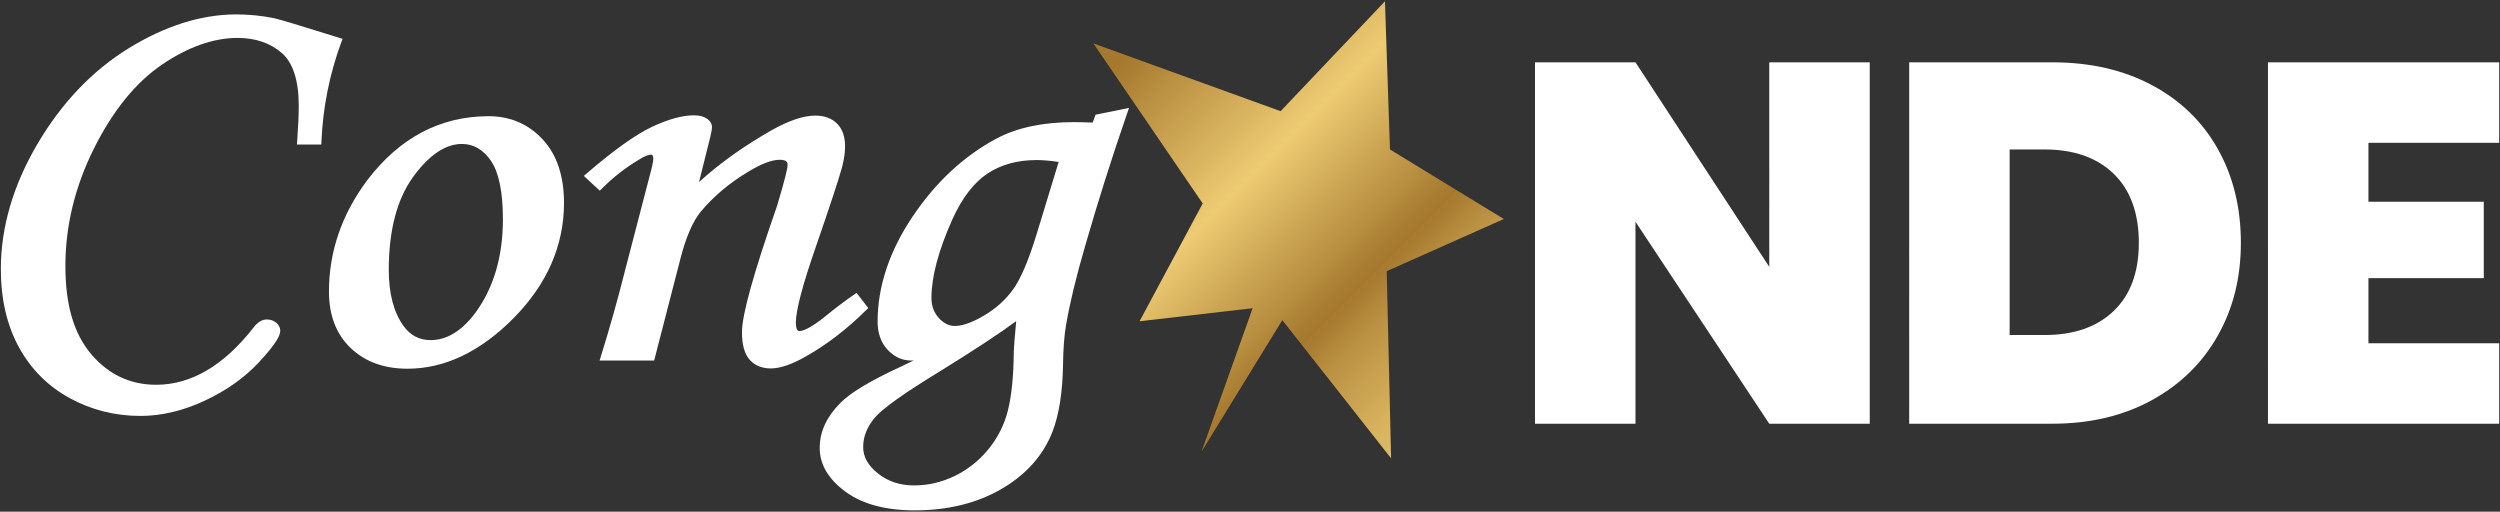 <?xml version="1.0" encoding="UTF-8"?>
<svg id="Calque_1" xmlns="http://www.w3.org/2000/svg" xmlns:xlink="http://www.w3.org/1999/xlink" viewBox="0 0 3000 614">
  <rect x="0" y="0" width="3000" height="614" fill="#333333" stroke="none"/>
  <defs>
    <style>
      .cls-1 {
        fill: url(#linear-gradient);
      }

      .cls-2 {
        fill: #fff;
      }
    </style>
    <linearGradient id="linear-gradient" x1="1847.78" y1="567.6" x2="1322.16" y2="41.99" gradientUnits="userSpaceOnUse">
      <stop offset="0" stop-color="#f6f195"/>
      <stop offset=".09" stop-color="#edcb73"/>
      <stop offset=".15" stop-color="#e7c46d"/>
      <stop offset=".24" stop-color="#d7b15d"/>
      <stop offset=".35" stop-color="#bc9344"/>
      <stop offset=".42" stop-color="#a5782d"/>
      <stop offset=".67" stop-color="#edcb73"/>
      <stop offset=".95" stop-color="#a5782d"/>
    </linearGradient>
  </defs>
  <g>
    <path class="cls-2" d="M409.68,50.28c-14.15,38.38-22.21,78.54-23.94,119.35l-.16,3.78h-29.26l.3-4.18c1.25-17.5,1.88-31.68,1.88-42.16,0-30.62-6.97-52.09-20.72-63.81-13.81-11.78-31.54-17.75-52.67-17.75-28.84,0-59.32,10.75-90.61,31.95-31.47,21.32-58.96,55.17-81.69,100.59-22.79,45.52-34.34,92.98-34.34,141.05s10.55,81.95,31.37,106.34c20.55,24.08,46.62,36.29,77.5,36.29,42.31,0,81.87-23.4,117.59-69.56,4.66-5.86,9.79-8.81,15.29-8.81,4.41,0,8.21,1.33,11.31,3.96,3.12,2.65,4.77,5.93,4.77,9.48,0,4.55-2.71,13.49-26.13,38.49-17.04,18.19-38.76,33.52-64.56,45.57-25.93,12.11-51.89,18.26-77.14,18.26-30.38,0-58.96-7.22-84.95-21.44-26.02-14.24-46.52-34.82-60.92-61.17-14.33-26.2-21.59-57.72-21.59-93.68,0-49.95,14.71-100.34,43.73-149.75,29.02-49.42,65.88-88.13,109.55-115.06,43.83-27.02,87.34-40.72,129.32-40.72,15.09,0,30.27,1.51,45.13,4.5,6.56,1.41,32.13,9.11,78.25,23.53l4.07,1.27-1.36,3.68ZM651.25,167.31c16.96,18.29,25.55,43.9,25.55,76.14,0,50.97-20.18,97.33-59.99,137.8-39.94,40.61-82.96,61.21-127.85,61.21-28.06,0-51.05-8.41-68.31-24.99-17.19-16.51-25.91-39.21-25.91-67.49,0-48.07,15.49-93.1,46.05-133.83,38.7-50.91,87.67-76.71,145.57-76.71,25.9,0,47.74,9.38,64.89,27.88ZM571.01,374.6c21.55-29.72,32.49-67.24,32.49-111.48,0-33.01-4.92-56.73-14.61-70.5-9.42-13.38-20.75-19.88-34.62-19.88-19.72,0-39.38,13.27-58.44,39.44-19.44,26.7-29.3,64.27-29.3,111.67,0,28.49,5.98,51.17,17.78,67.4,8.27,11.36,18.93,16.88,32.58,16.88,19.49,0,37.69-11.28,54.11-33.53ZM1039.58,371.96l2.34-2.32-14.05-18.19-3.64,2.53c-11.09,7.7-22.35,16.22-33.48,25.3-19.28,15.65-27.96,17.98-31.42,17.98-1.02,0-1.81-.26-2.64-1.53-.76-1.17-1.67-3.58-1.67-8.45,0-14.7,8.03-45.24,23.87-90.78,17.01-49.18,27.67-81.56,31.69-96.3,2.32-9.08,3.5-17.37,3.5-24.63,0-11.56-3.16-20.65-9.38-27.02-6.37-6.51-15.21-9.82-26.27-9.82-14.28,0-31.68,5.86-53.23,17.94-33.52,19.22-62.5,39.97-86.36,61.81l13.53-54.29c1.36-5.62,1.99-9.33,1.99-11.69,0-2.75-1.09-6.77-6.29-10.27-3.78-2.55-8.86-3.84-15.09-3.84-14.25,0-31.47,4.74-51.16,14.09-19.41,9.22-45.67,28.01-78.06,55.87l-3.19,2.74,19.16,17.72,3.13-3.1c13.29-13.16,27.75-24.46,43.07-33.64,8.87-5.62,13.1-6.46,14.84-6.46,1.34,0,3.17,0,3.17,5.24,0,1.35-.31,4.25-1.77,10.31l-33.61,129.13c-7.76,30.85-17.01,63.59-27.5,97.32l-1.55,4.99h65.49l31.37-121.63c6.63-26.07,14.89-45.23,24.53-56.95,15.48-18.58,35.05-34.95,58.19-48.69,15.06-9.03,27.32-13.61,36.45-13.61s9.59,3.4,9.59,6.59c0,3-2.2,13.91-12.64,48.69-28.33,81.2-42.1,130.75-42.1,151.47,0,15.05,2.89,25.76,8.83,32.75,6.14,7.22,14.8,10.88,25.75,10.88s24.87-4.62,41.58-14.1c25.12-14.07,49.69-32.93,73.03-56.06ZM1314.68,137.64l40.14-8.11-2.25,6.5c-18.21,52.65-35.15,106.13-50.36,158.96-10.95,37.68-18.64,69.5-22.86,94.6-2.22,12.47-3.47,28.48-3.71,47.63-.51,32.83-4.66,59.72-12.32,79.93-10.85,28.54-31.32,51.82-60.85,69.2-29.42,17.31-64.73,26.09-104.93,26.09-34.86,0-62.79-7.55-83.02-22.43-20.49-15.08-30.87-32.71-30.87-52.4s8.27-37.35,24.57-53.84c12.05-12.45,36.24-26.95,73.94-44.32,4.85-2.29,9.64-4.6,14.36-6.94-1.16.08-2.28.12-3.37.12-10.68,0-20.17-4.42-28.22-13.13-7.84-8.49-11.81-19.78-11.81-33.55,0-42.16,14.12-84.56,41.98-126.04,27.82-41.42,61.81-72.98,101.03-93.8,24.5-12.97,55.49-19.55,92.11-19.55,6.28,0,13.99.18,22.95.55l3.5-9.46ZM1185.47,539.81c11.55-13.85,19.62-29.73,24.01-47.19,4.45-17.73,6.83-41.66,7.08-71.09.22-5.81,1.16-17.67,2.88-36.19-18.69,13.94-49.34,34.12-91.35,60.15-42.55,25.89-68.93,44.66-78.43,55.81-9.18,10.97-13.85,22.73-13.85,34.93s5.77,22.25,17.65,31.85c11.85,9.57,26.45,14.42,43.41,14.42s32.47-3.67,47.91-10.92c15.48-7.27,29.17-17.96,40.7-31.78ZM1215.83,347.16c9.14-12.72,18.67-35.18,28.31-66.76l26.26-86.09c-9.87-1.48-18.79-2.24-26.56-2.24-22.82,0-42.63,5.45-58.88,16.2-16.35,10.82-30.58,29.43-42.28,55.31-16.55,37.12-24.95,68.7-24.95,93.86,0,9.78,2.94,17.73,8.99,24.3,5.85,6.35,12.08,9.43,19.07,9.43,9.15,0,20.91-4.18,34.94-12.42,14.25-8.37,26.06-18.99,35.1-31.59Z"/>
    <path class="cls-1" d="M1664.05,325.4l140.53-62.59-136.62-83.45-6.01-177.79-125.22,131.83-224.67-81.31,131.19,192.05-75.77,141.38,135.67-15.67-61.28,172.04,96.93-157.72,130.52,165.84-5.27-224.61ZM1525.49,367.27h0s0,0,0,0Z"/>
  </g>
  <path class="cls-2" d="M2243.7,508.46h-120.57l-160.56-242.37v242.37h-120.57V74.78h120.57l160.56,245.45V74.78h120.57v433.69ZM2582.3,102.15c34.24,18.25,60.59,43.78,79.05,76.59,18.46,32.81,27.69,70.34,27.69,112.57s-9.34,79.15-27.99,111.96c-18.66,32.82-45.12,58.55-79.36,77.2-34.25,18.67-73.92,27.99-119.03,27.99h-171.63V74.78h171.63c45.52,0,85.4,9.13,119.65,27.37ZM2536.46,373.13c20.09-19.27,30.14-46.54,30.14-81.82s-10.05-63.26-30.14-82.74c-20.1-19.47-47.78-29.22-83.05-29.22h-41.83v222.69h41.83c35.27,0,62.95-9.63,83.05-28.91ZM2842.13,171.36v70.74h138.41v91.66h-138.41v78.12h156.87v96.58h-277.44V74.78h277.44v96.58h-156.87Z"/>
</svg>